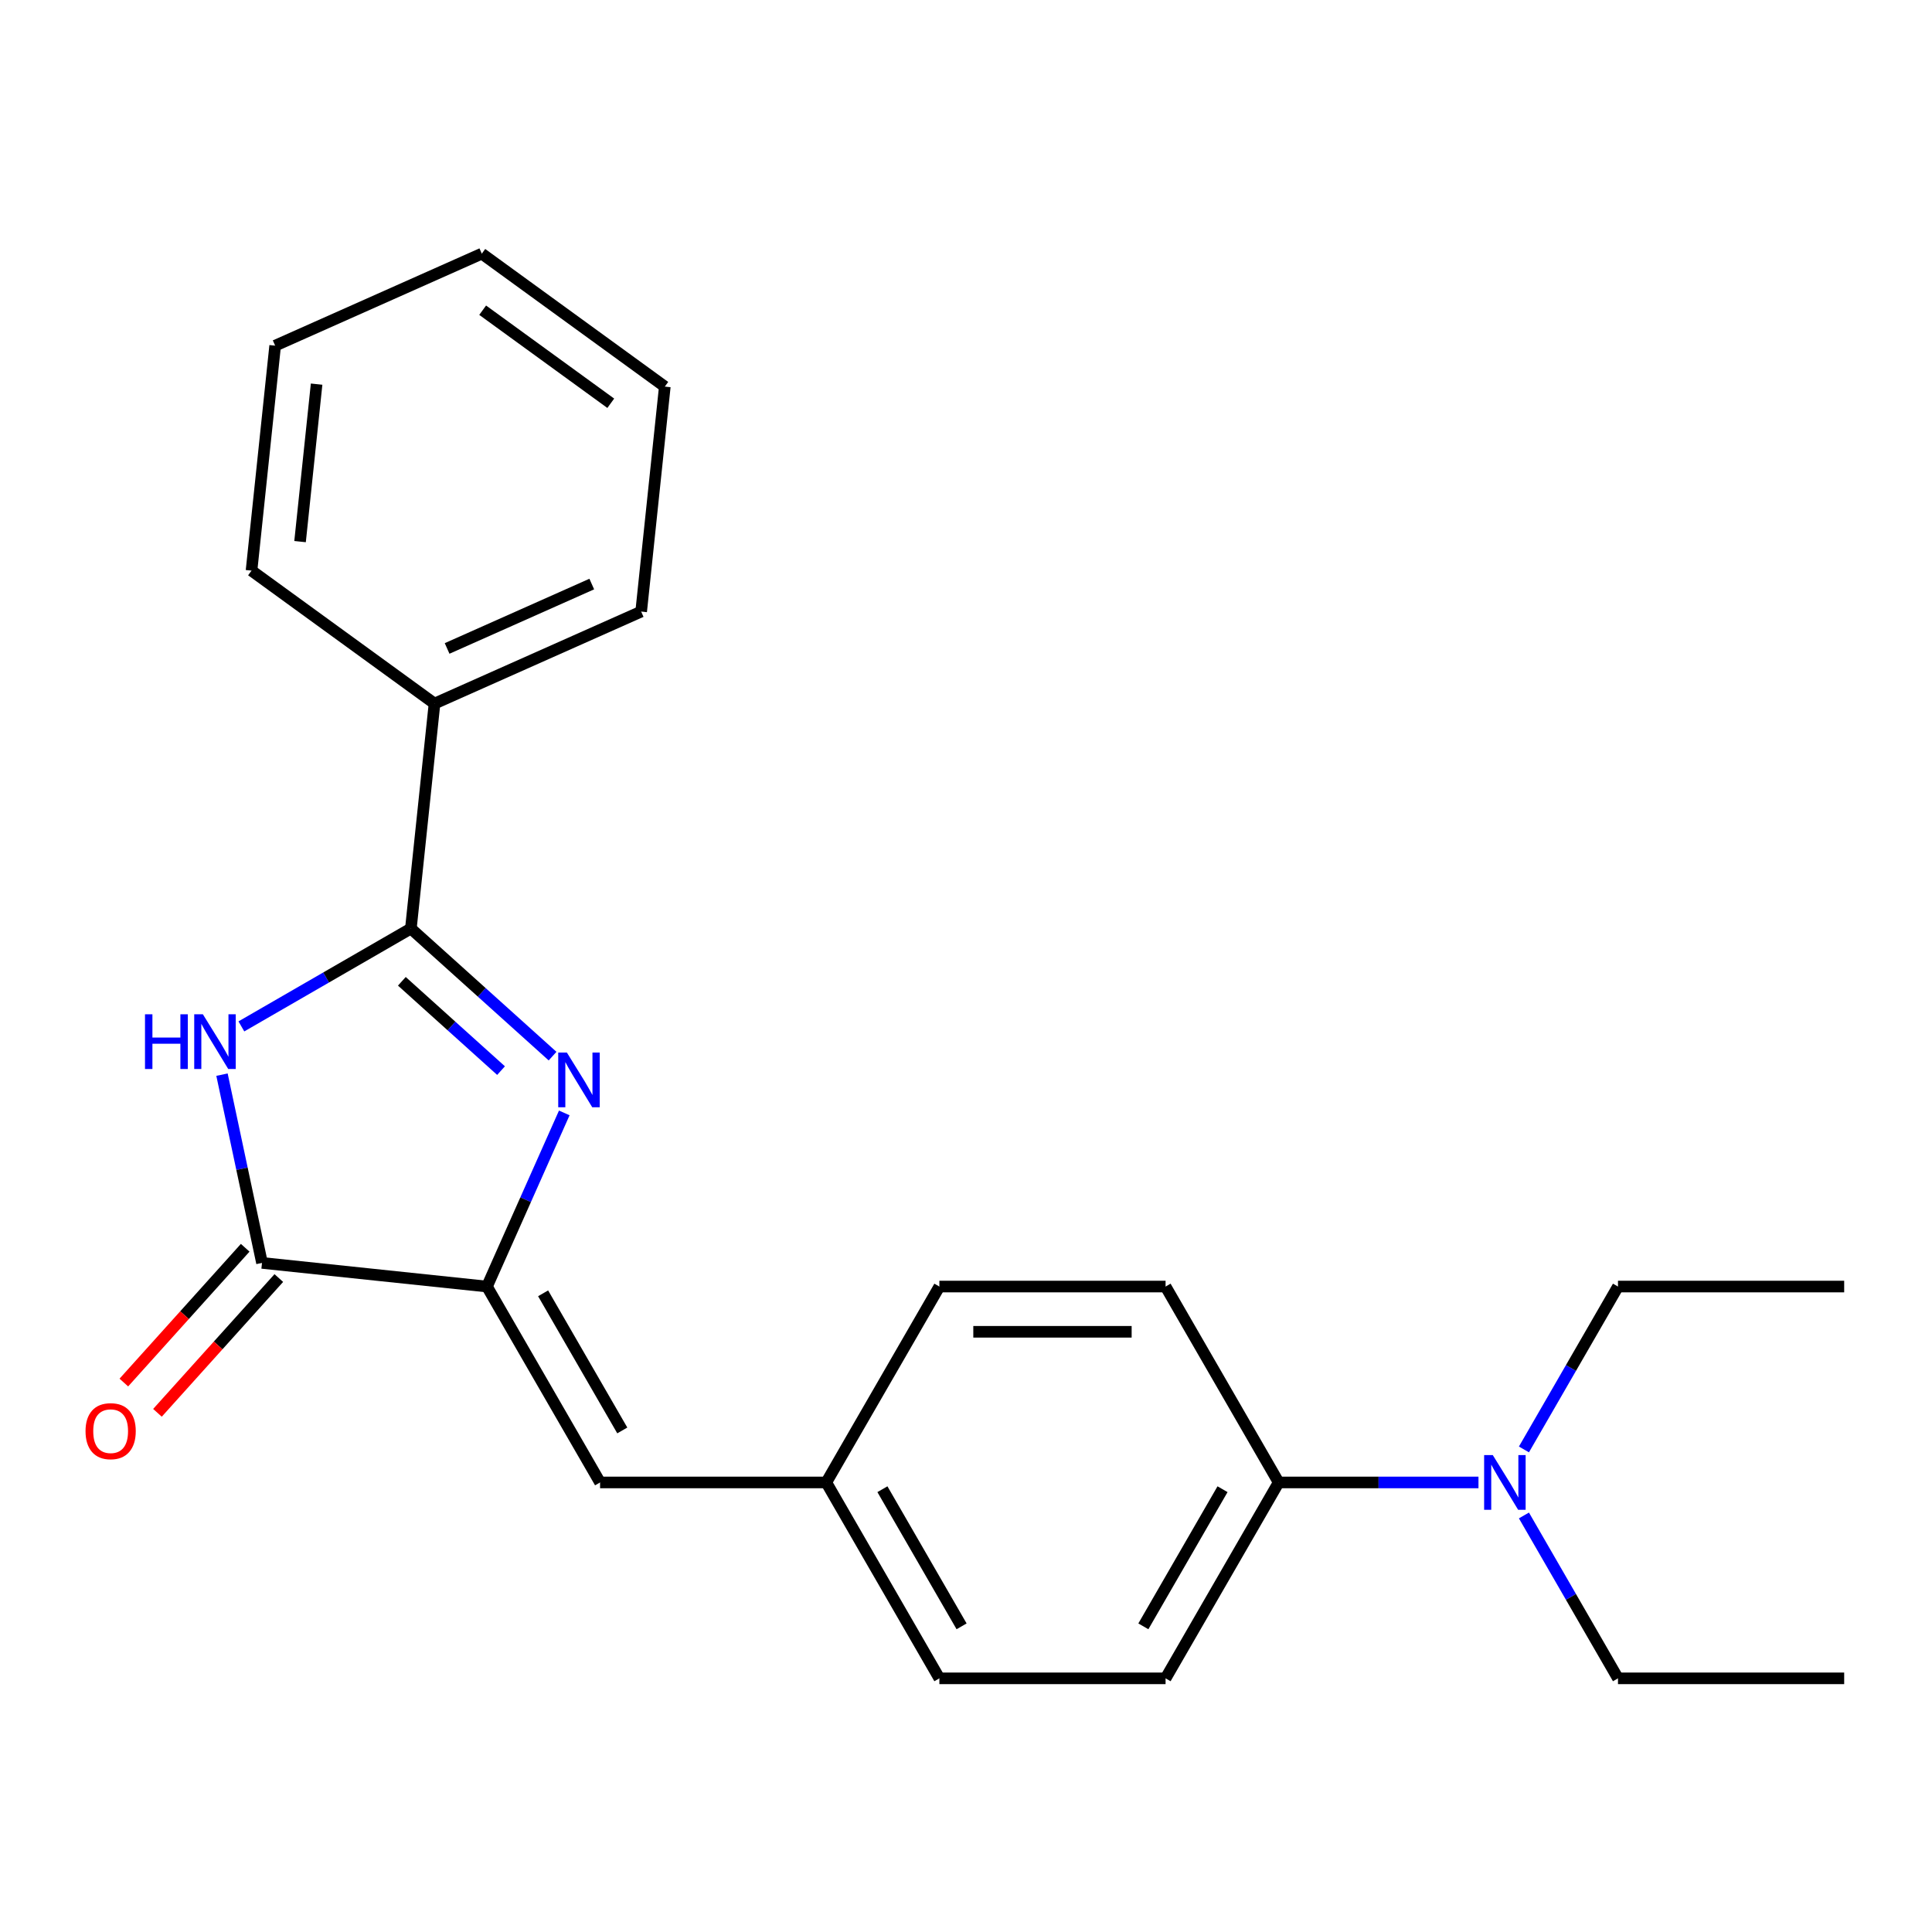 <?xml version='1.0' encoding='iso-8859-1'?>
<svg version='1.1' baseProfile='full'
              xmlns='http://www.w3.org/2000/svg'
                      xmlns:rdkit='http://www.rdkit.org/xml'
                      xmlns:xlink='http://www.w3.org/1999/xlink'
                  xml:space='preserve'
width='1000px' height='1000px' viewBox='0 0 1000 1000'>
<!-- END OF HEADER -->
<rect style='opacity:1.0;fill:#FFFFFF;stroke:none' width='1000' height='1000' x='0' y='0'> </rect>
<path class='bond-1' d='M 286.009,546.651 L 249.338,513.632' style='fill:none;fill-rule:evenodd;stroke:#0000FF;stroke-width:6px;stroke-linecap:butt;stroke-linejoin:miter;stroke-opacity:1' />
<path class='bond-1' d='M 249.338,513.632 L 212.667,480.614' style='fill:none;fill-rule:evenodd;stroke:#000000;stroke-width:6px;stroke-linecap:butt;stroke-linejoin:miter;stroke-opacity:1' />
<path class='bond-1' d='M 259.339,554.147 L 233.669,531.034' style='fill:none;fill-rule:evenodd;stroke:#0000FF;stroke-width:6px;stroke-linecap:butt;stroke-linejoin:miter;stroke-opacity:1' />
<path class='bond-1' d='M 233.669,531.034 L 208,507.921' style='fill:none;fill-rule:evenodd;stroke:#000000;stroke-width:6px;stroke-linecap:butt;stroke-linejoin:miter;stroke-opacity:1' />
<path class='bond-2' d='M 292.068,576.044 L 272.061,620.98' style='fill:none;fill-rule:evenodd;stroke:#0000FF;stroke-width:6px;stroke-linecap:butt;stroke-linejoin:miter;stroke-opacity:1' />
<path class='bond-2' d='M 272.061,620.98 L 252.054,665.916' style='fill:none;fill-rule:evenodd;stroke:#000000;stroke-width:6px;stroke-linecap:butt;stroke-linejoin:miter;stroke-opacity:1' />
<path class='bond-0' d='M 124.938,531.264 L 168.803,505.939' style='fill:none;fill-rule:evenodd;stroke:#0000FF;stroke-width:6px;stroke-linecap:butt;stroke-linejoin:miter;stroke-opacity:1' />
<path class='bond-0' d='M 168.803,505.939 L 212.667,480.614' style='fill:none;fill-rule:evenodd;stroke:#000000;stroke-width:6px;stroke-linecap:butt;stroke-linejoin:miter;stroke-opacity:1' />
<path class='bond-23' d='M 114.903,556.241 L 125.258,604.96' style='fill:none;fill-rule:evenodd;stroke:#0000FF;stroke-width:6px;stroke-linecap:butt;stroke-linejoin:miter;stroke-opacity:1' />
<path class='bond-23' d='M 125.258,604.96 L 135.614,653.678' style='fill:none;fill-rule:evenodd;stroke:#000000;stroke-width:6px;stroke-linecap:butt;stroke-linejoin:miter;stroke-opacity:1' />
<path class='bond-5' d='M 212.667,480.614 L 224.905,364.173' style='fill:none;fill-rule:evenodd;stroke:#000000;stroke-width:6px;stroke-linecap:butt;stroke-linejoin:miter;stroke-opacity:1' />
<path class='bond-3' d='M 252.054,665.916 L 135.614,653.678' style='fill:none;fill-rule:evenodd;stroke:#000000;stroke-width:6px;stroke-linecap:butt;stroke-linejoin:miter;stroke-opacity:1' />
<path class='bond-4' d='M 252.054,665.916 L 310.595,767.312' style='fill:none;fill-rule:evenodd;stroke:#000000;stroke-width:6px;stroke-linecap:butt;stroke-linejoin:miter;stroke-opacity:1' />
<path class='bond-4' d='M 281.115,669.417 L 322.093,740.394' style='fill:none;fill-rule:evenodd;stroke:#000000;stroke-width:6px;stroke-linecap:butt;stroke-linejoin:miter;stroke-opacity:1' />
<path class='bond-6' d='M 126.913,645.843 L 95.506,680.724' style='fill:none;fill-rule:evenodd;stroke:#000000;stroke-width:6px;stroke-linecap:butt;stroke-linejoin:miter;stroke-opacity:1' />
<path class='bond-6' d='M 95.506,680.724 L 64.099,715.605' style='fill:none;fill-rule:evenodd;stroke:#FF0000;stroke-width:6px;stroke-linecap:butt;stroke-linejoin:miter;stroke-opacity:1' />
<path class='bond-6' d='M 144.315,661.512 L 112.908,696.393' style='fill:none;fill-rule:evenodd;stroke:#000000;stroke-width:6px;stroke-linecap:butt;stroke-linejoin:miter;stroke-opacity:1' />
<path class='bond-6' d='M 112.908,696.393 L 81.501,731.274' style='fill:none;fill-rule:evenodd;stroke:#FF0000;stroke-width:6px;stroke-linecap:butt;stroke-linejoin:miter;stroke-opacity:1' />
<path class='bond-9' d='M 310.595,767.312 L 427.677,767.312' style='fill:none;fill-rule:evenodd;stroke:#000000;stroke-width:6px;stroke-linecap:butt;stroke-linejoin:miter;stroke-opacity:1' />
<path class='bond-16' d='M 224.905,364.173 L 331.865,316.552' style='fill:none;fill-rule:evenodd;stroke:#000000;stroke-width:6px;stroke-linecap:butt;stroke-linejoin:miter;stroke-opacity:1' />
<path class='bond-16' d='M 231.425,335.638 L 306.297,302.303' style='fill:none;fill-rule:evenodd;stroke:#000000;stroke-width:6px;stroke-linecap:butt;stroke-linejoin:miter;stroke-opacity:1' />
<path class='bond-17' d='M 224.905,364.173 L 130.184,295.354' style='fill:none;fill-rule:evenodd;stroke:#000000;stroke-width:6px;stroke-linecap:butt;stroke-linejoin:miter;stroke-opacity:1' />
<path class='bond-7' d='M 661.841,767.312 L 603.3,868.708' style='fill:none;fill-rule:evenodd;stroke:#000000;stroke-width:6px;stroke-linecap:butt;stroke-linejoin:miter;stroke-opacity:1' />
<path class='bond-7' d='M 632.78,770.813 L 591.802,841.79' style='fill:none;fill-rule:evenodd;stroke:#000000;stroke-width:6px;stroke-linecap:butt;stroke-linejoin:miter;stroke-opacity:1' />
<path class='bond-8' d='M 661.841,767.312 L 713.548,767.312' style='fill:none;fill-rule:evenodd;stroke:#000000;stroke-width:6px;stroke-linecap:butt;stroke-linejoin:miter;stroke-opacity:1' />
<path class='bond-8' d='M 713.548,767.312 L 765.256,767.312' style='fill:none;fill-rule:evenodd;stroke:#0000FF;stroke-width:6px;stroke-linecap:butt;stroke-linejoin:miter;stroke-opacity:1' />
<path class='bond-24' d='M 661.841,767.312 L 603.3,665.916' style='fill:none;fill-rule:evenodd;stroke:#000000;stroke-width:6px;stroke-linecap:butt;stroke-linejoin:miter;stroke-opacity:1' />
<path class='bond-14' d='M 788.788,784.399 L 813.126,826.553' style='fill:none;fill-rule:evenodd;stroke:#0000FF;stroke-width:6px;stroke-linecap:butt;stroke-linejoin:miter;stroke-opacity:1' />
<path class='bond-14' d='M 813.126,826.553 L 837.464,868.708' style='fill:none;fill-rule:evenodd;stroke:#000000;stroke-width:6px;stroke-linecap:butt;stroke-linejoin:miter;stroke-opacity:1' />
<path class='bond-15' d='M 788.788,750.225 L 813.126,708.071' style='fill:none;fill-rule:evenodd;stroke:#0000FF;stroke-width:6px;stroke-linecap:butt;stroke-linejoin:miter;stroke-opacity:1' />
<path class='bond-15' d='M 813.126,708.071 L 837.464,665.916' style='fill:none;fill-rule:evenodd;stroke:#000000;stroke-width:6px;stroke-linecap:butt;stroke-linejoin:miter;stroke-opacity:1' />
<path class='bond-12' d='M 427.677,767.312 L 486.218,665.916' style='fill:none;fill-rule:evenodd;stroke:#000000;stroke-width:6px;stroke-linecap:butt;stroke-linejoin:miter;stroke-opacity:1' />
<path class='bond-13' d='M 427.677,767.312 L 486.218,868.708' style='fill:none;fill-rule:evenodd;stroke:#000000;stroke-width:6px;stroke-linecap:butt;stroke-linejoin:miter;stroke-opacity:1' />
<path class='bond-13' d='M 456.737,770.813 L 497.716,841.79' style='fill:none;fill-rule:evenodd;stroke:#000000;stroke-width:6px;stroke-linecap:butt;stroke-linejoin:miter;stroke-opacity:1' />
<path class='bond-10' d='M 603.3,868.708 L 486.218,868.708' style='fill:none;fill-rule:evenodd;stroke:#000000;stroke-width:6px;stroke-linecap:butt;stroke-linejoin:miter;stroke-opacity:1' />
<path class='bond-11' d='M 603.3,665.916 L 486.218,665.916' style='fill:none;fill-rule:evenodd;stroke:#000000;stroke-width:6px;stroke-linecap:butt;stroke-linejoin:miter;stroke-opacity:1' />
<path class='bond-11' d='M 585.738,689.333 L 503.78,689.333' style='fill:none;fill-rule:evenodd;stroke:#000000;stroke-width:6px;stroke-linecap:butt;stroke-linejoin:miter;stroke-opacity:1' />
<path class='bond-18' d='M 837.464,868.708 L 954.545,868.708' style='fill:none;fill-rule:evenodd;stroke:#000000;stroke-width:6px;stroke-linecap:butt;stroke-linejoin:miter;stroke-opacity:1' />
<path class='bond-19' d='M 837.464,665.916 L 954.545,665.916' style='fill:none;fill-rule:evenodd;stroke:#000000;stroke-width:6px;stroke-linecap:butt;stroke-linejoin:miter;stroke-opacity:1' />
<path class='bond-20' d='M 331.865,316.552 L 344.103,200.111' style='fill:none;fill-rule:evenodd;stroke:#000000;stroke-width:6px;stroke-linecap:butt;stroke-linejoin:miter;stroke-opacity:1' />
<path class='bond-21' d='M 130.184,295.354 L 142.423,178.914' style='fill:none;fill-rule:evenodd;stroke:#000000;stroke-width:6px;stroke-linecap:butt;stroke-linejoin:miter;stroke-opacity:1' />
<path class='bond-21' d='M 155.308,280.336 L 163.875,198.827' style='fill:none;fill-rule:evenodd;stroke:#000000;stroke-width:6px;stroke-linecap:butt;stroke-linejoin:miter;stroke-opacity:1' />
<path class='bond-25' d='M 344.103,200.111 L 249.382,131.292' style='fill:none;fill-rule:evenodd;stroke:#000000;stroke-width:6px;stroke-linecap:butt;stroke-linejoin:miter;stroke-opacity:1' />
<path class='bond-25' d='M 316.131,208.732 L 249.827,160.559' style='fill:none;fill-rule:evenodd;stroke:#000000;stroke-width:6px;stroke-linecap:butt;stroke-linejoin:miter;stroke-opacity:1' />
<path class='bond-22' d='M 142.423,178.914 L 249.382,131.292' style='fill:none;fill-rule:evenodd;stroke:#000000;stroke-width:6px;stroke-linecap:butt;stroke-linejoin:miter;stroke-opacity:1' />
<path  class='atom-0' d='M 293.416 544.797
L 302.696 559.797
Q 303.616 561.277, 305.096 563.957
Q 306.576 566.637, 306.656 566.797
L 306.656 544.797
L 310.416 544.797
L 310.416 573.117
L 306.536 573.117
L 296.576 556.717
Q 295.416 554.797, 294.176 552.597
Q 292.976 550.397, 292.616 549.717
L 292.616 573.117
L 288.936 573.117
L 288.936 544.797
L 293.416 544.797
' fill='#0000FF'/>
<path  class='atom-1' d='M 75.051 524.994
L 78.891 524.994
L 78.891 537.034
L 93.371 537.034
L 93.371 524.994
L 97.211 524.994
L 97.211 553.314
L 93.371 553.314
L 93.371 540.234
L 78.891 540.234
L 78.891 553.314
L 75.051 553.314
L 75.051 524.994
' fill='#0000FF'/>
<path  class='atom-1' d='M 105.011 524.994
L 114.291 539.994
Q 115.211 541.474, 116.691 544.154
Q 118.171 546.834, 118.251 546.994
L 118.251 524.994
L 122.011 524.994
L 122.011 553.314
L 118.131 553.314
L 108.171 536.914
Q 107.011 534.994, 105.771 532.794
Q 104.571 530.594, 104.211 529.914
L 104.211 553.314
L 100.531 553.314
L 100.531 524.994
L 105.011 524.994
' fill='#0000FF'/>
<path  class='atom-7' d='M 44.271 740.767
Q 44.271 733.967, 47.631 730.167
Q 50.991 726.367, 57.271 726.367
Q 63.551 726.367, 66.911 730.167
Q 70.271 733.967, 70.271 740.767
Q 70.271 747.647, 66.871 751.567
Q 63.471 755.447, 57.271 755.447
Q 51.031 755.447, 47.631 751.567
Q 44.271 747.687, 44.271 740.767
M 57.271 752.247
Q 61.591 752.247, 63.911 749.367
Q 66.271 746.447, 66.271 740.767
Q 66.271 735.207, 63.911 732.407
Q 61.591 729.567, 57.271 729.567
Q 52.951 729.567, 50.591 732.367
Q 48.271 735.167, 48.271 740.767
Q 48.271 746.487, 50.591 749.367
Q 52.951 752.247, 57.271 752.247
' fill='#FF0000'/>
<path  class='atom-9' d='M 772.663 753.152
L 781.943 768.152
Q 782.863 769.632, 784.343 772.312
Q 785.823 774.992, 785.903 775.152
L 785.903 753.152
L 789.663 753.152
L 789.663 781.472
L 785.783 781.472
L 775.823 765.072
Q 774.663 763.152, 773.423 760.952
Q 772.223 758.752, 771.863 758.072
L 771.863 781.472
L 768.183 781.472
L 768.183 753.152
L 772.663 753.152
' fill='#0000FF'/>
</svg>
